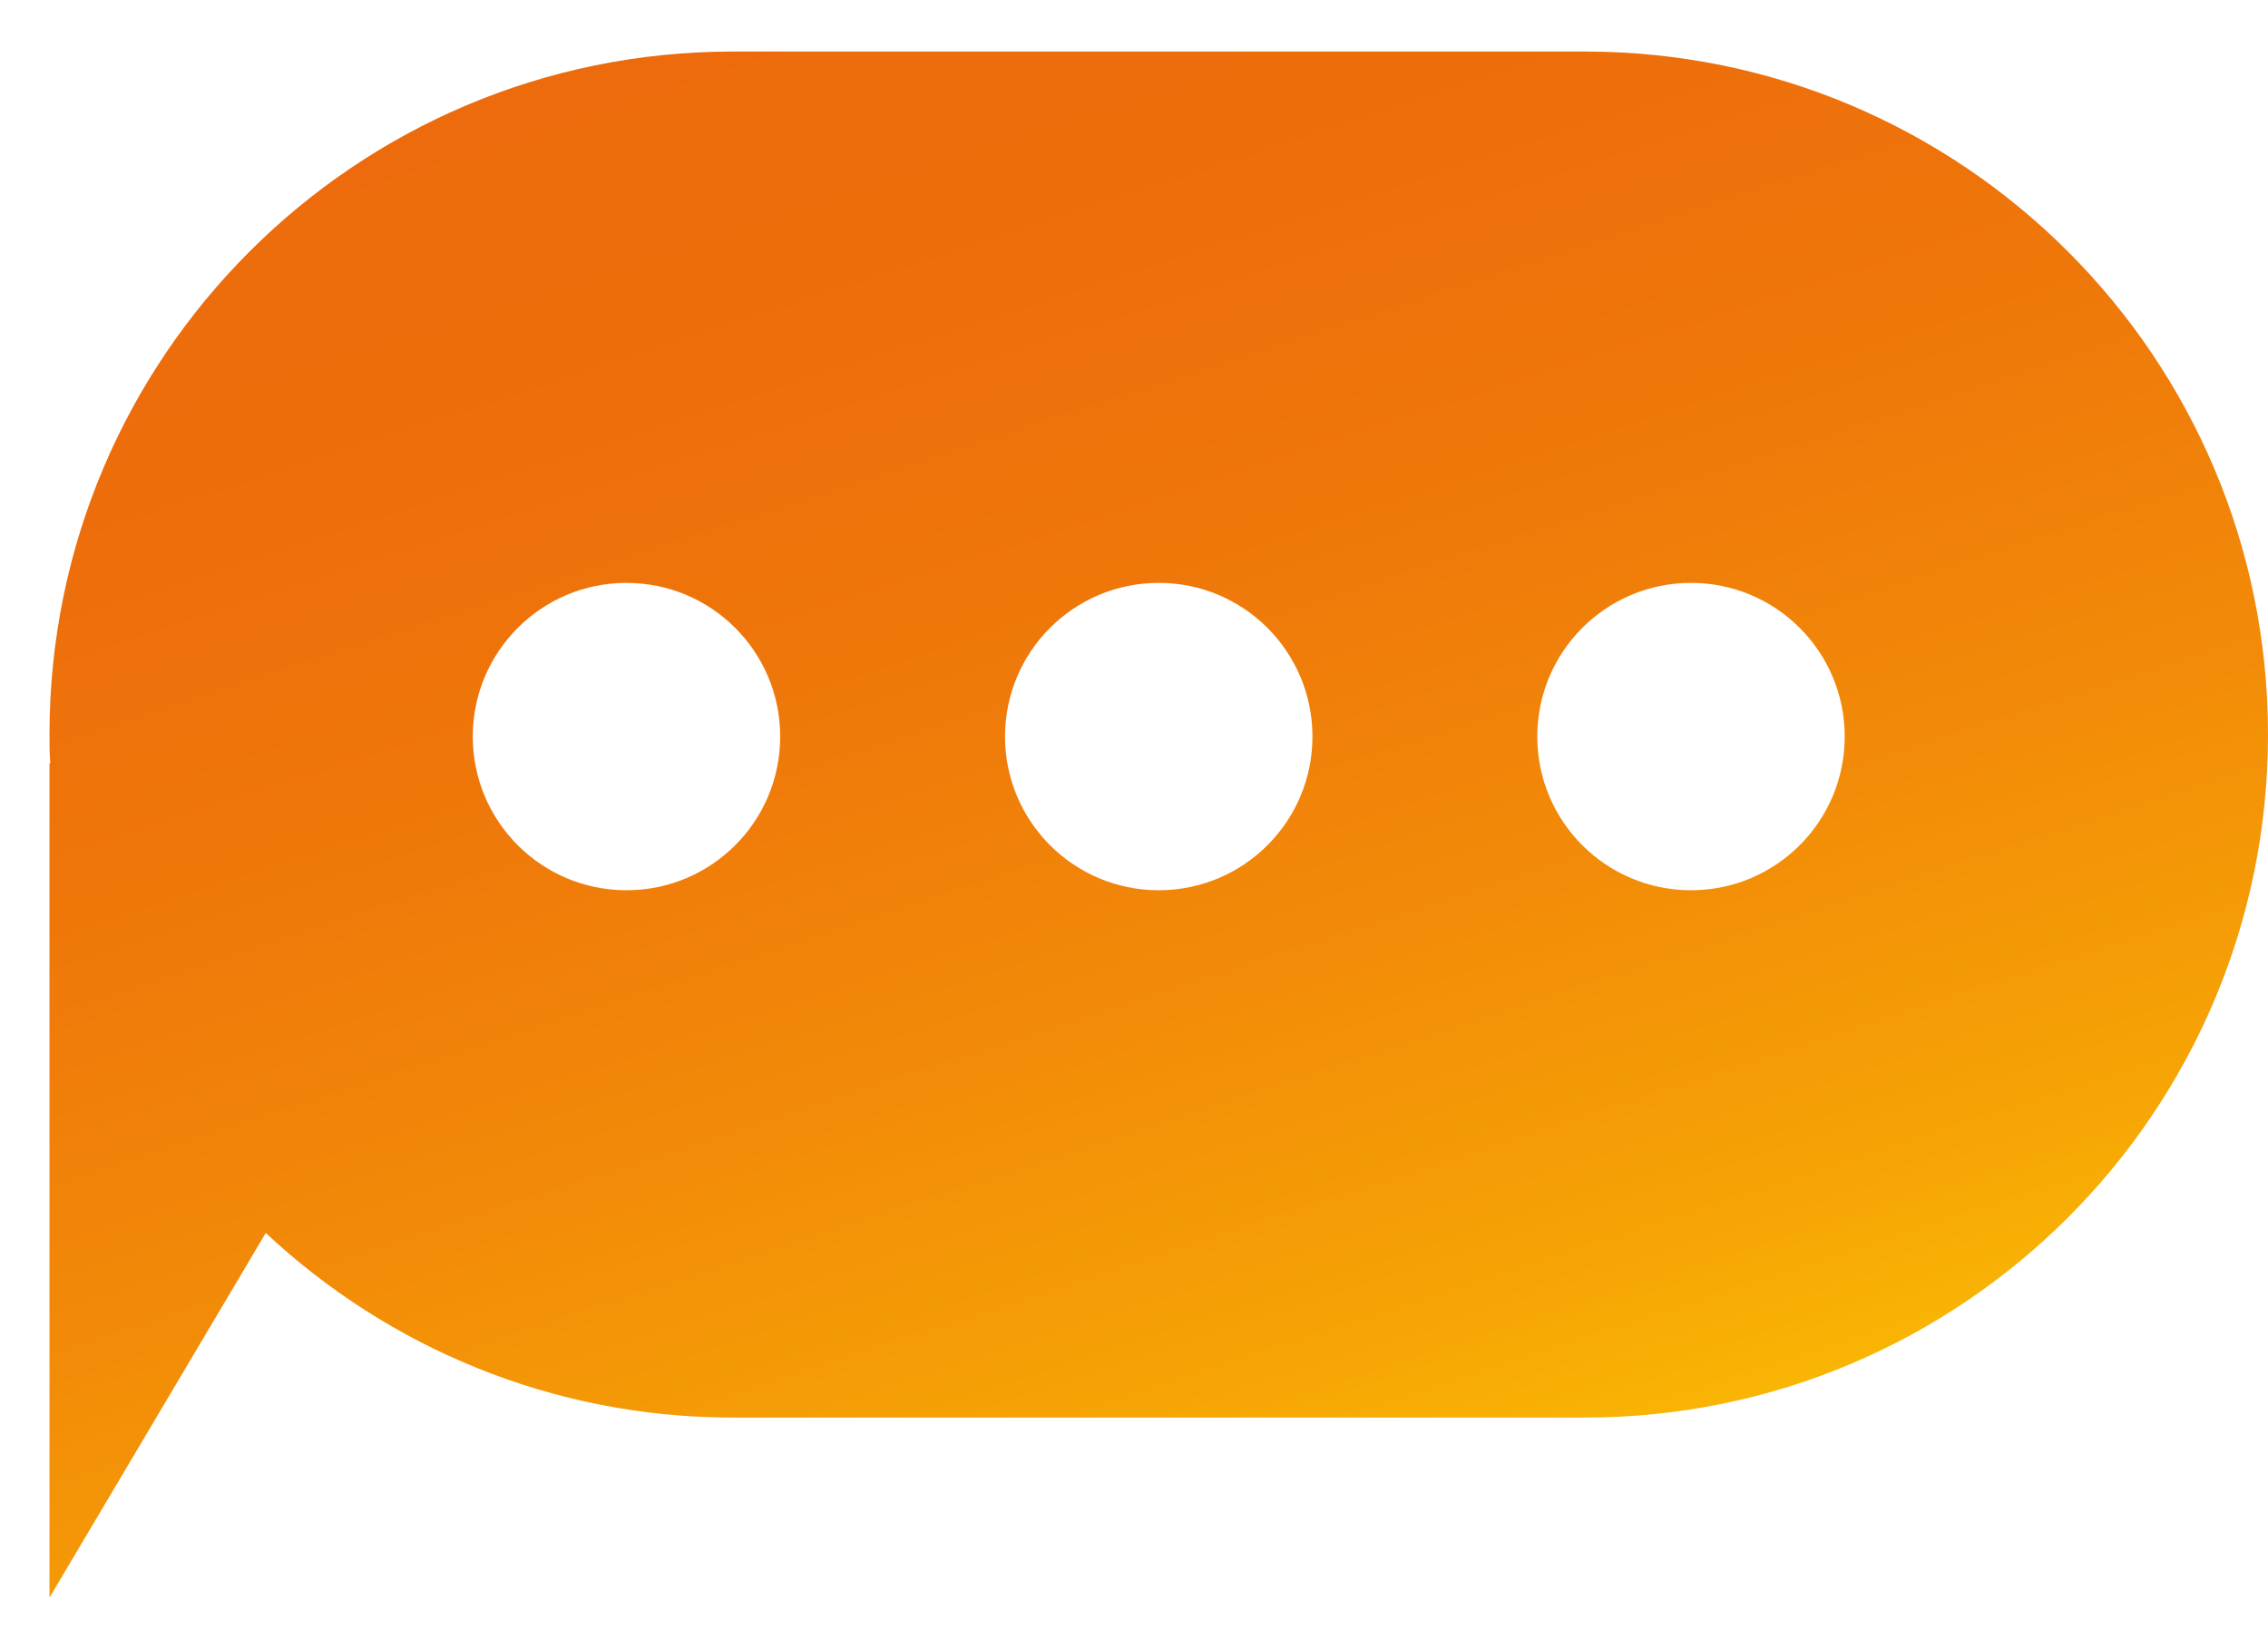 <svg width="22" height="16" viewBox="0 0 22 16" fill="none" xmlns="http://www.w3.org/2000/svg">
<g id="Layer_1" clip-path="url(#clip0_265_445)">
<path id="Vector" d="M15.374 0.5H7.106C3.446 0.5 0.48 3.466 0.48 7.126C0.48 7.221 0.48 7.316 0.488 7.406H0.48V15.5L2.578 11.962C3.762 13.07 5.355 13.753 7.106 13.753H15.374C19.034 13.753 22 10.787 22 7.126C22 3.466 19.034 0.5 15.374 0.5ZM6.077 8.637C5.253 8.637 4.586 7.97 4.586 7.146C4.586 6.322 5.253 5.655 6.077 5.655C6.901 5.655 7.568 6.322 7.568 7.146C7.568 7.97 6.901 8.637 6.077 8.637ZM11.24 8.637C10.416 8.637 9.749 7.97 9.749 7.146C9.749 6.322 10.416 5.655 11.24 5.655C12.064 5.655 12.731 6.322 12.731 7.146C12.731 7.97 12.064 8.637 11.24 8.637ZM16.403 8.637C15.579 8.637 14.912 7.97 14.912 7.146C14.912 6.322 15.579 5.655 16.403 5.655C17.227 5.655 17.894 6.322 17.894 7.146C17.894 7.97 17.227 8.637 16.403 8.637Z" fill="url(#paint0_linear_265_445)"/>
</g>
<defs>
<linearGradient id="paint0_linear_265_445" x1="0.48" y1="0.5" x2="6.966" y2="20.4" gradientUnits="userSpaceOnUse">
<stop stop-color="#ED6A0C"/>
<stop offset="0.21" stop-color="#ED6D0B"/>
<stop offset="0.4" stop-color="#EF780A"/>
<stop offset="0.57" stop-color="#F28A08"/>
<stop offset="0.75" stop-color="#F6A305"/>
<stop offset="0.91" stop-color="#FBC402"/>
<stop offset="1" stop-color="#FFD900"/>
</linearGradient>
<clipPath id="clip0_265_445">
<rect width="21.52" height="15" fill="white" transform="translate(0.48 0.5)"/>
</clipPath>
</defs>
</svg>
